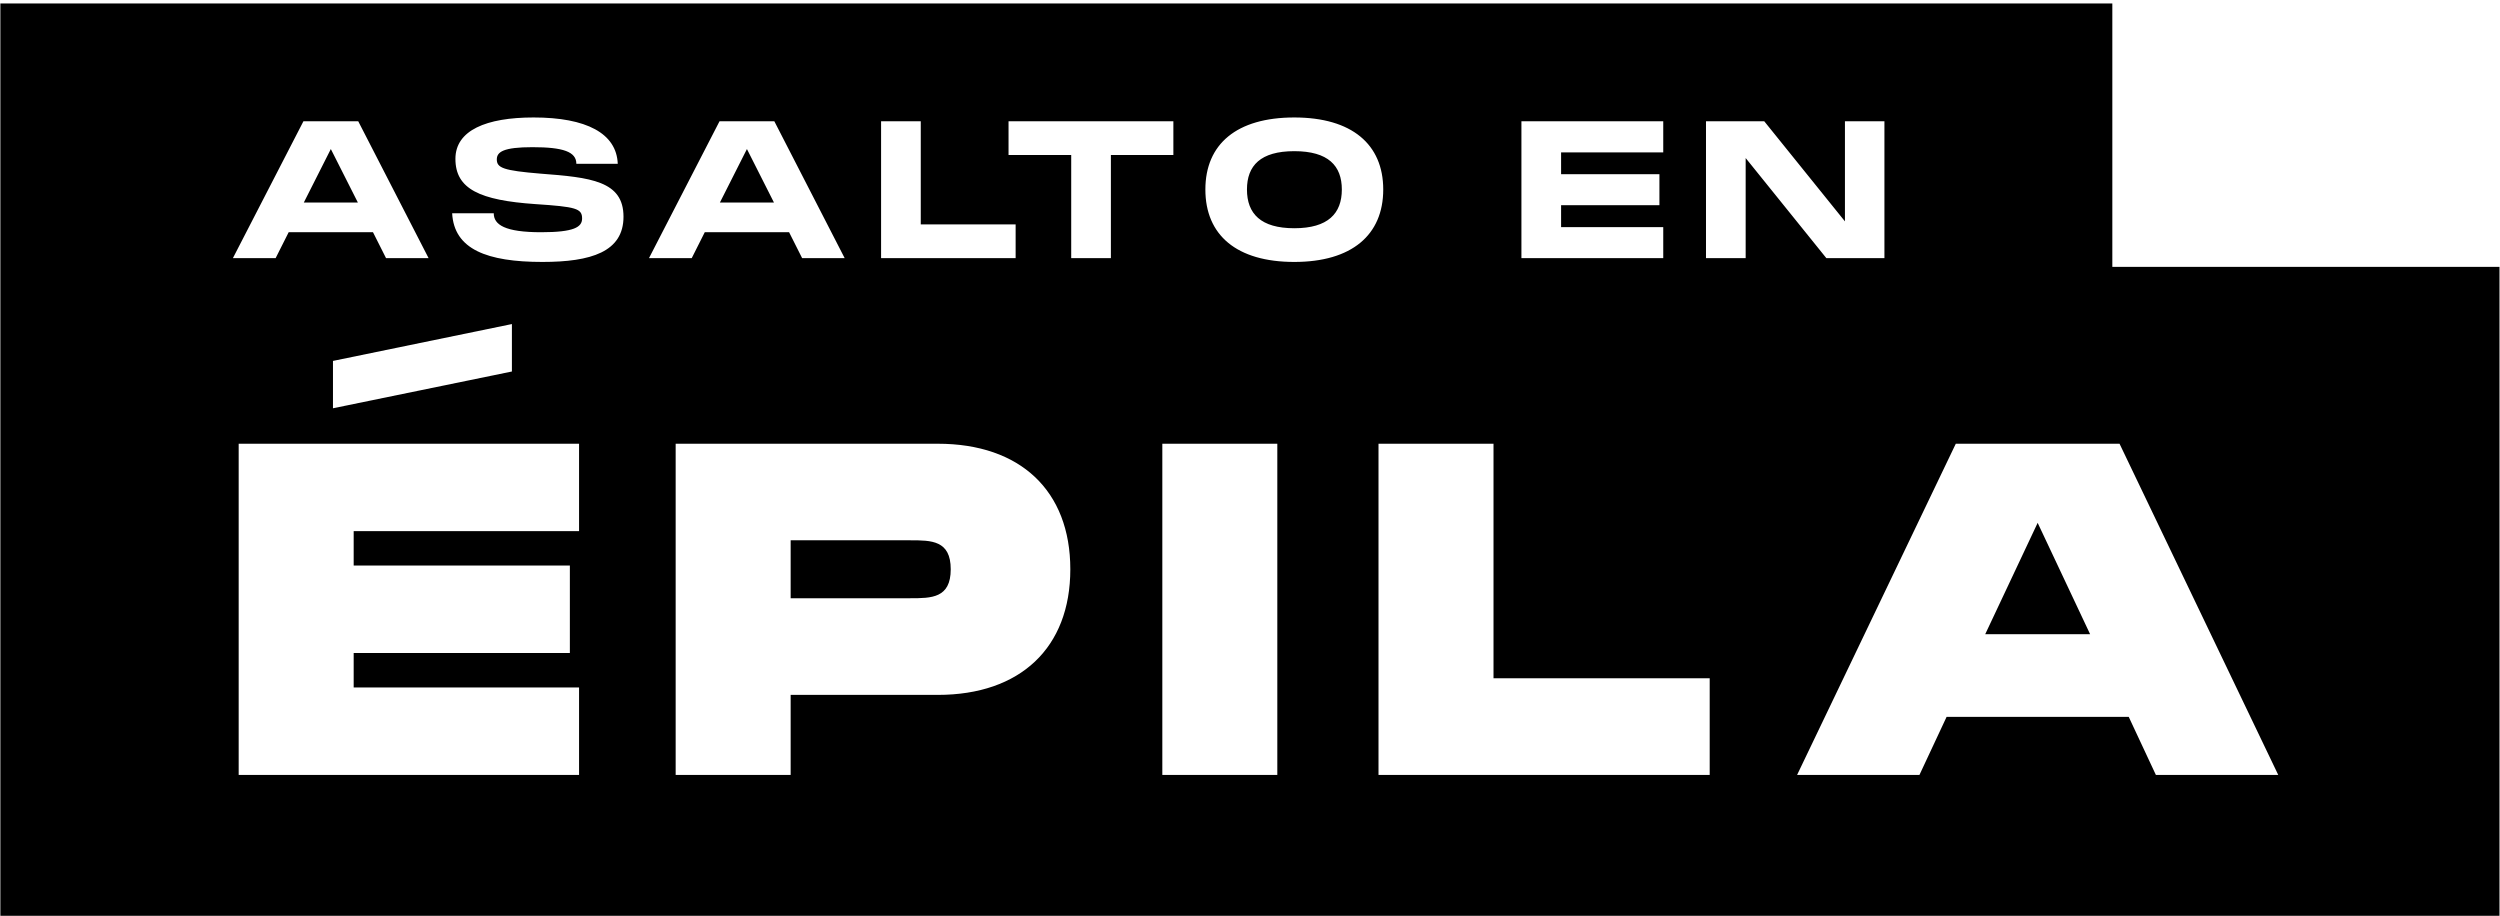 <?xml version="1.0" encoding="UTF-8" standalone="no"?>
<!DOCTYPE svg PUBLIC "-//W3C//DTD SVG 1.1//EN" "http://www.w3.org/Graphics/SVG/1.1/DTD/svg11.dtd">
<svg width="100%" height="100%" viewBox="0 0 1122 411" version="1.1" xmlns="http://www.w3.org/2000/svg" xmlns:xlink="http://www.w3.org/1999/xlink" xml:space="preserve" xmlns:serif="http://www.serif.com/" style="fill-rule:evenodd;clip-rule:evenodd;stroke-linejoin:round;stroke-miterlimit:2;">
    <g transform="matrix(1,0,0,1,-11561.5,-299.03)">
        <g transform="matrix(5.556,0,0,5.556,11122.9,0)">
            <g transform="matrix(0.75,0,0,0.75,26.966,-773.465)">
                <path d="M296.806,1131.79L338.504,1131.79L338.504,1202L69.341,1202L69.341,1103.42L296.806,1103.42L296.806,1131.79ZM206.872,1150.84L194.487,1150.84L194.487,1186.51L206.872,1186.51L206.872,1150.84ZM105.163,1141.92L105.163,1147.02L124.435,1143.06L124.435,1137.95L105.163,1141.92ZM230.157,1150.84L217.771,1150.84L217.771,1186.51L253.441,1186.51L253.441,1176.1L230.157,1176.1L230.157,1150.84ZM170.31,1150.84L142.072,1150.84L142.072,1186.51L154.457,1186.51L154.457,1177.89L170.31,1177.89C179.178,1177.89 184.578,1172.83 184.578,1164.36C184.578,1155.89 179.178,1150.84 170.31,1150.84ZM154.457,1167.48L154.457,1161.24L167.338,1161.24C169.617,1161.24 171.698,1161.24 171.698,1164.36C171.698,1167.48 169.617,1167.48 167.338,1167.48L154.457,1167.48ZM131.668,1150.84L95.007,1150.84L95.007,1186.51L131.668,1186.51L131.668,1177.09L107.393,1177.09L107.393,1173.38L130.677,1173.38L130.677,1163.96L107.393,1163.96L107.393,1160.25L131.668,1160.25L131.668,1150.84ZM314.675,1186.51L297.583,1150.84L279.946,1150.84L262.854,1186.51L276.032,1186.51L278.955,1180.26L298.574,1180.26L301.496,1186.51L314.675,1186.51ZM288.764,1159.36L294.412,1171.35L283.117,1171.35L288.764,1159.36ZM118,1126.02C118.206,1129.9 121.757,1131.26 127.722,1131.26C132.965,1131.26 136.454,1130.17 136.454,1126.39C136.454,1122.53 132.924,1122.16 127.516,1121.75C123.511,1121.42 122.809,1121.13 122.809,1120.22C122.809,1119.41 123.511,1118.9 126.649,1118.9C129.952,1118.9 131.376,1119.39 131.376,1120.69L135.835,1120.69C135.711,1117.41 132.449,1115.7 126.773,1115.7C121.674,1115.7 118.351,1117.08 118.351,1120.16C118.351,1123.42 120.993,1124.62 126.958,1125.03C131.335,1125.32 131.995,1125.5 131.995,1126.58C131.995,1127.51 131.128,1128.06 127.578,1128.06C123.697,1128.06 122.479,1127.26 122.479,1126.02L118,1126.02ZM268.007,1126.89L259.317,1116.11L253.042,1116.11L253.042,1130.85L257.315,1130.85L257.315,1120.07L266.005,1130.85L272.26,1130.85L272.26,1116.11L268.007,1116.11L268.007,1126.89ZM248.438,1116.11L233.163,1116.11L233.163,1130.85L248.438,1130.85L248.438,1127.51L237.436,1127.51L237.436,1125.15L248.026,1125.15L248.026,1121.81L237.436,1121.81L237.436,1119.46L248.438,1119.46L248.438,1116.11ZM208.702,1131.26C214.895,1131.26 218.28,1128.35 218.28,1123.46C218.28,1118.59 214.895,1115.7 208.702,1115.7C202.489,1115.7 199.124,1118.57 199.124,1123.46C199.124,1128.37 202.489,1131.26 208.702,1131.26ZM208.702,1127.63C205.09,1127.63 203.603,1126.06 203.603,1123.46C203.603,1120.88 205.069,1119.33 208.702,1119.33C212.356,1119.33 213.821,1120.9 213.821,1123.46C213.821,1126.04 212.335,1127.63 208.702,1127.63ZM160.275,1130.85L152.699,1116.11L146.796,1116.11L139.199,1130.85L143.803,1130.85L145.206,1128.06L154.289,1128.06L155.693,1130.85L160.275,1130.85ZM149.748,1119.1L152.658,1124.86L146.837,1124.86L149.748,1119.1ZM115.461,1130.85L107.885,1116.11L101.981,1116.11L94.385,1130.85L98.988,1130.85L100.392,1128.06L109.474,1128.06L110.878,1130.85L115.461,1130.85ZM104.933,1119.1L107.844,1124.86L102.023,1124.86L104.933,1119.1ZM168.47,1116.11L164.197,1116.11L164.197,1130.85L178.688,1130.85L178.688,1127.22L168.47,1127.22L168.47,1116.11ZM195.677,1116.11L177.924,1116.11L177.924,1119.74L184.674,1119.74L184.674,1130.85L188.947,1130.85L188.947,1119.74L195.677,1119.74L195.677,1116.11Z"/>
            </g>
        </g>
    </g>
</svg>
